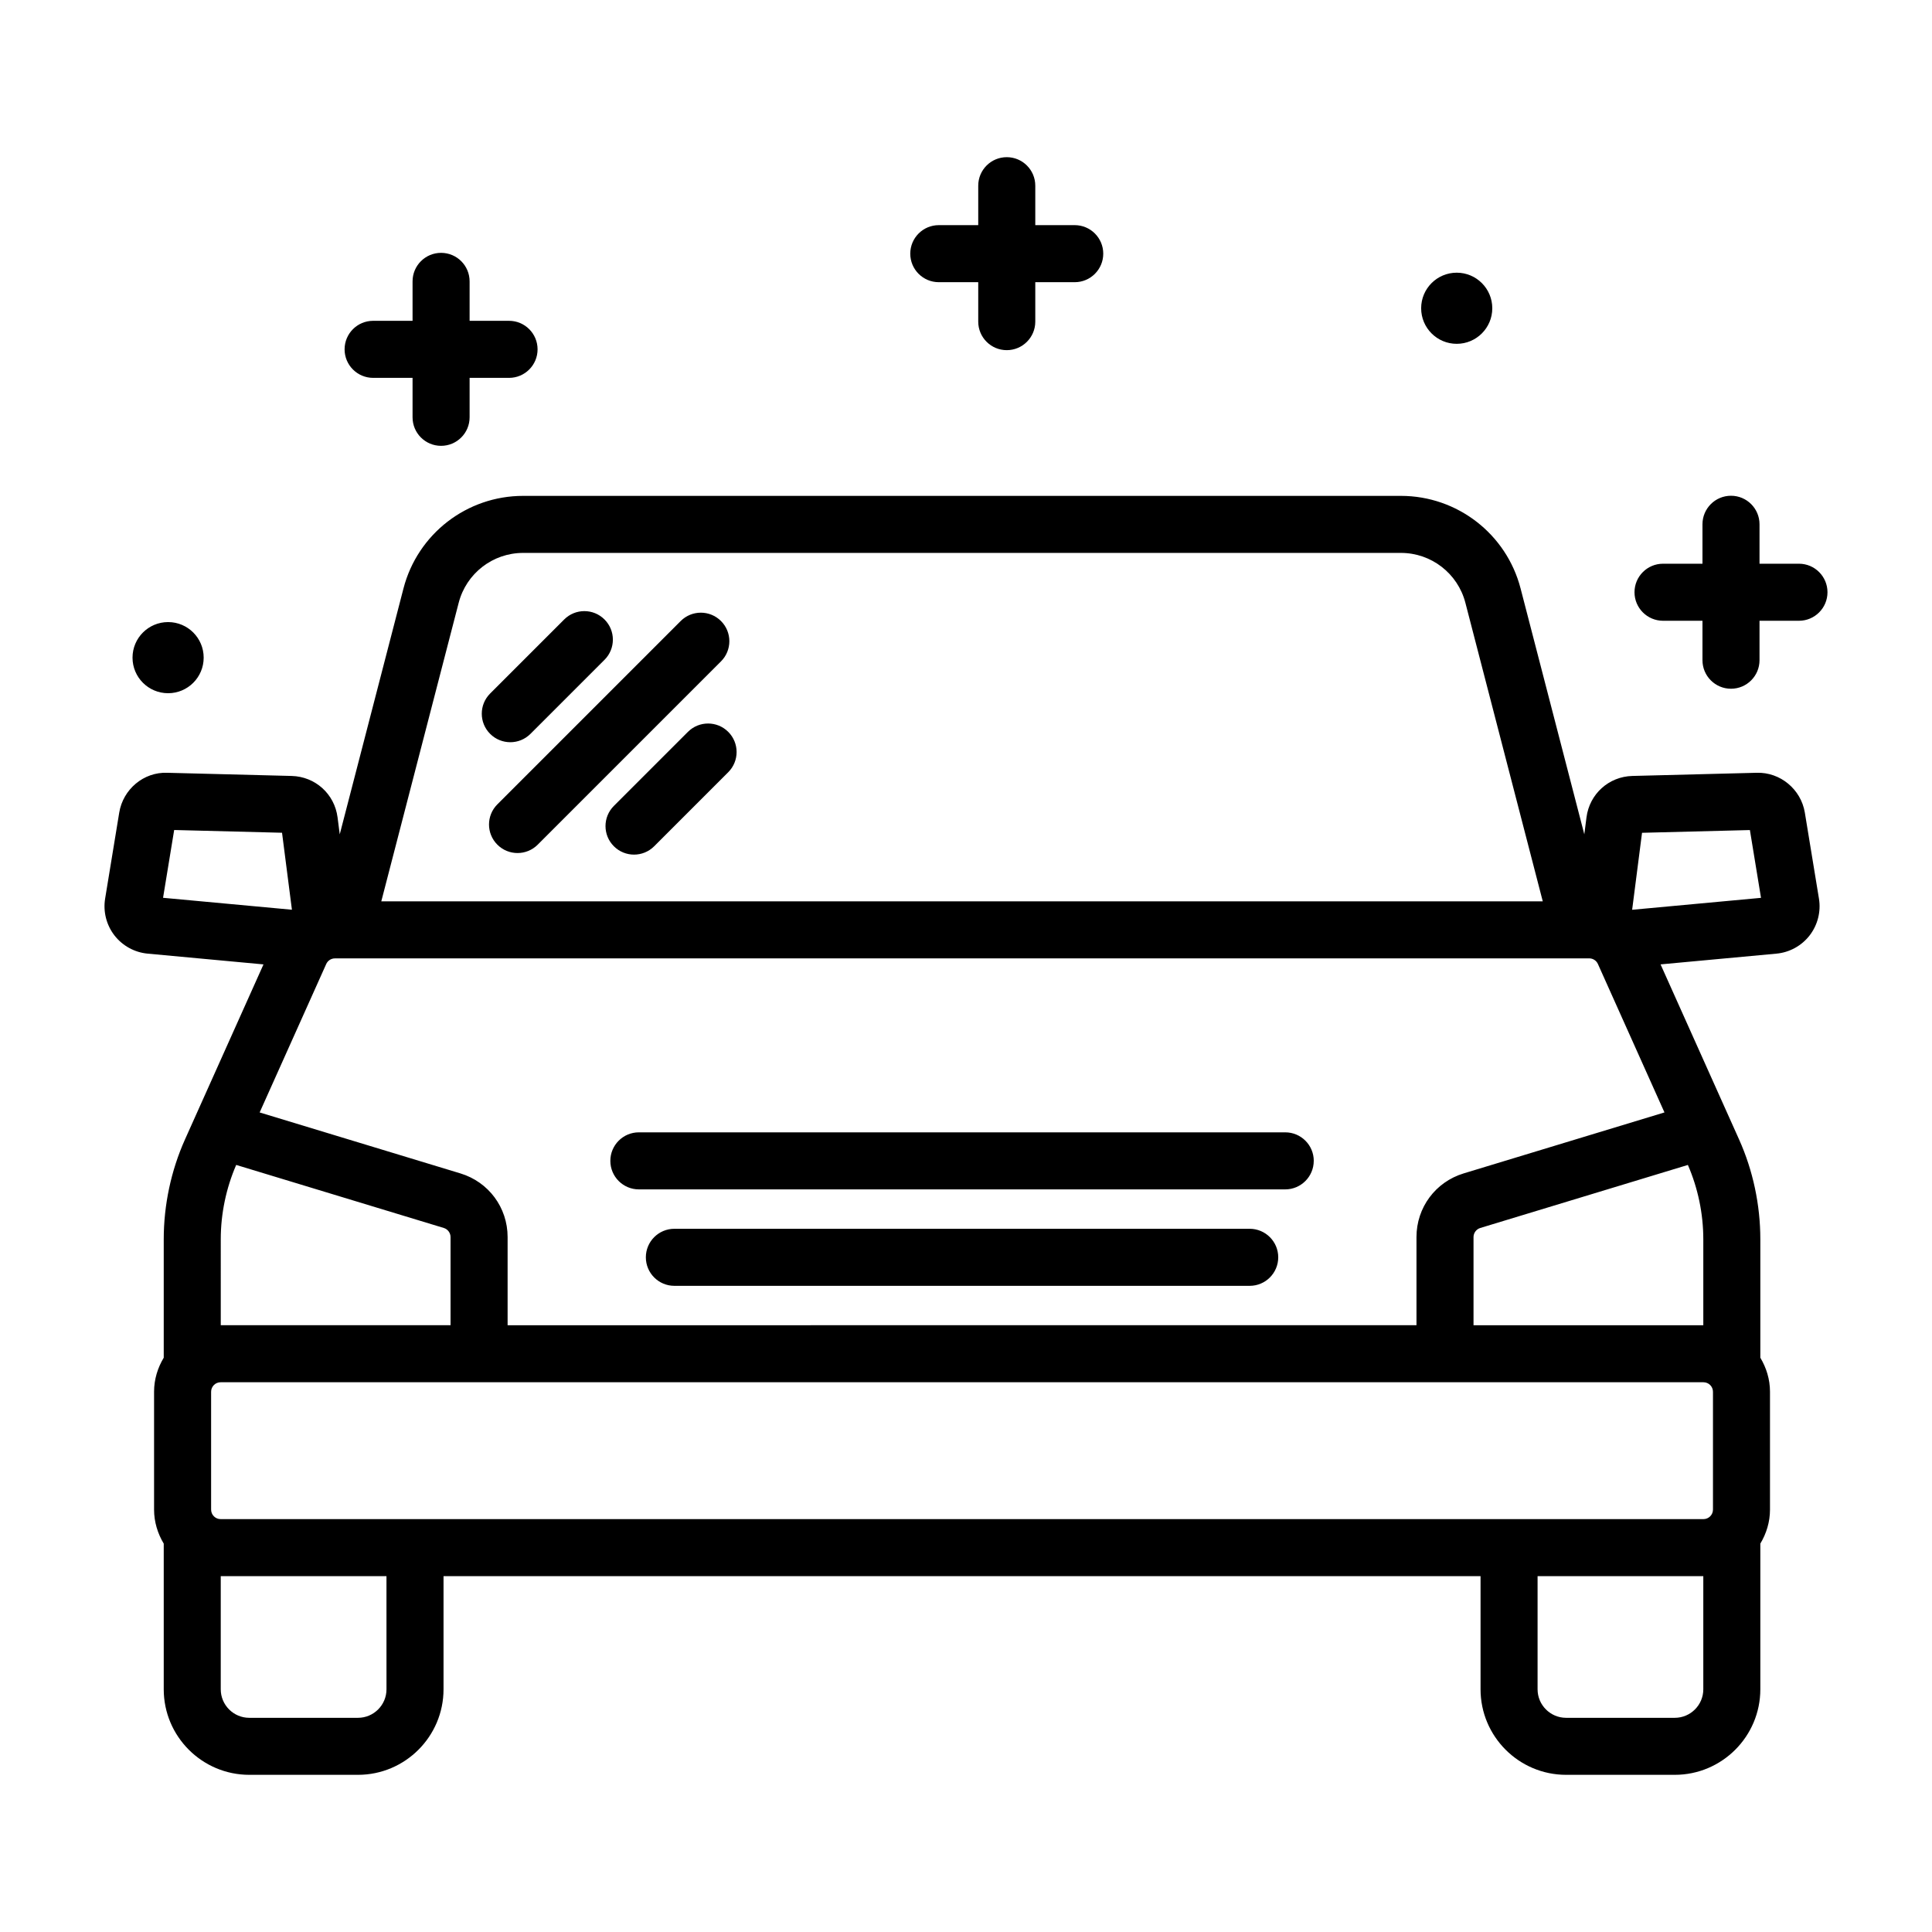 <?xml version="1.0" encoding="UTF-8"?>
<!-- Uploaded to: SVG Repo, www.svgrepo.com, Generator: SVG Repo Mixer Tools -->
<svg fill="#000000" width="800px" height="800px" version="1.1" viewBox="144 144 512 512" xmlns="http://www.w3.org/2000/svg">
 <path d="m622.3 359.35v-0.004c-1.02-6.176-6.519-10.746-12.754-10.551l-32.949 0.84c-6.254 0.16-11.371 4.785-12.164 10.988l-0.574 4.481-16.891-65.164c-3.75-14.441-16.785-24.527-31.703-24.527h-232.64c-14.922 0-27.957 10.09-31.699 24.531l-16.891 65.168-0.574-4.484c-0.793-6.211-5.91-10.832-12.172-10.992l-32.941-0.84c-6.277-0.254-11.742 4.379-12.75 10.555l-3.738 22.793c-0.562 3.438 0.336 6.988 2.465 9.742 2.129 2.75 5.336 4.516 8.801 4.836l30.703 2.852-20.812 46.41c-3.676 8.203-5.625 17.34-5.625 26.426v31.402c-1.59 2.648-2.562 5.707-2.562 9.016v31.23c0 3.305 0.973 6.367 2.562 9.016v38.602c0 12.5 10.168 22.672 22.672 22.672h28.805c12.5 0 22.672-10.168 22.672-22.672v-29.984h274.82v29.984c0 12.5 10.168 22.672 22.672 22.672h28.801c12.5 0 22.672-10.168 22.672-22.672v-38.598c1.59-2.648 2.562-5.711 2.562-9.02v-31.23c0-3.309-0.973-6.371-2.562-9.02v-31.398c0-9.086-1.945-18.23-5.625-26.426l-20.812-46.41 30.707-2.848c3.469-0.32 6.68-2.086 8.809-4.848 2.125-2.754 3.019-6.309 2.457-9.73zm-356.74-55.617c2.016-7.777 9.031-13.207 17.066-13.207h232.64c8.035 0 15.055 5.434 17.074 13.211l20.508 79.121h-307.8zm-78.348 78.191 2.945-17.965 28.586 0.727 2.621 20.402zm15.293 90.484c0-6.777 1.43-13.562 4.09-19.691l55.02 16.707c1.051 0.32 1.785 1.309 1.785 2.406v23.363h-60.895zm43.918 119.27c0 4.168-3.391 7.559-7.559 7.559h-28.805c-4.168 0-7.559-3.391-7.559-7.559v-29.984h43.918zm348.97 0c0 4.168-3.391 7.559-7.559 7.559h-28.801c-4.168 0-7.559-3.391-7.559-7.559v-29.984h43.918zm2.562-78.848v31.23c0 1.387-1.133 2.519-2.519 2.519h-392.97c-1.391 0-2.519-1.133-2.519-2.519v-31.23c0-1.387 1.129-2.519 2.519-2.519h392.97c1.387 0 2.519 1.129 2.519 2.519zm-2.562-40.418v22.785h-60.895v-23.363c0-1.098 0.734-2.086 1.785-2.406l55.023-16.707c2.656 6.121 4.086 12.914 4.086 19.691zm-10.293-33.609-53.207 16.156c-7.484 2.273-12.512 9.055-12.512 16.871v23.363l-240.86 0.004v-23.363c0-7.816-5.027-14.598-12.508-16.871l-53.203-16.156 17.645-39.34c0.406-0.898 1.305-1.484 2.297-1.484l332.41-0.008c0.992 0 1.895 0.586 2.301 1.492zm-8.566-53.703 2.621-20.402 28.586-0.727 2.945 17.965zm-84.379 66.539c0 4.172-3.387 7.559-7.559 7.559h-171.29c-4.176 0-7.559-3.387-7.559-7.559s3.383-7.559 7.559-7.559h171.3c4.172 0 7.555 3.387 7.555 7.559zm-9.41 25.559c0 4.172-3.387 7.559-7.559 7.559h-152.47c-4.176 0-7.559-3.387-7.559-7.559 0-4.172 3.383-7.559 7.559-7.559h152.47c4.172 0.004 7.559 3.387 7.559 7.559zm94.414-176.25c0-4.176 3.387-7.559 7.559-7.559h10.453v-10.453c0-4.176 3.387-7.559 7.559-7.559s7.559 3.383 7.559 7.559v10.453h10.453c4.172 0 7.559 3.383 7.559 7.559 0 4.176-3.387 7.559-7.559 7.559h-10.453v10.453c0 4.176-3.387 7.559-7.559 7.559s-7.559-3.383-7.559-7.559v-10.453h-10.453c-4.172-0.004-7.559-3.387-7.559-7.559zm-341.84-64.371c0-4.176 3.383-7.559 7.559-7.559h10.453v-10.453c0-4.176 3.383-7.559 7.559-7.559s7.559 3.383 7.559 7.559v10.453h10.453c4.176 0 7.559 3.383 7.559 7.559s-3.383 7.559-7.559 7.559h-10.453v10.453c0 4.176-3.383 7.559-7.559 7.559s-7.559-3.383-7.559-7.559v-10.453h-10.453c-4.176-0.004-7.559-3.387-7.559-7.559zm149.91-25.355c0-4.176 3.387-7.559 7.559-7.559h10.453v-10.453c0-4.176 3.387-7.559 7.559-7.559s7.559 3.383 7.559 7.559v10.453h10.453c4.172 0 7.559 3.383 7.559 7.559s-3.387 7.559-7.559 7.559h-10.453v10.453c0 4.176-3.387 7.559-7.559 7.559s-7.559-3.383-7.559-7.559v-10.453h-10.453c-4.176 0-7.559-3.383-7.559-7.559zm-206.11 107.06c0-5.207 4.223-9.426 9.43-9.426s9.426 4.223 9.426 9.426c0 5.207-4.223 9.426-9.426 9.426-5.211 0-9.43-4.219-9.43-9.426zm341.5-92.594c0-5.207 4.223-9.426 9.426-9.426 5.207 0 9.426 4.223 9.426 9.426 0 5.207-4.223 9.426-9.426 9.426-5.203 0.004-9.426-4.219-9.426-9.426zm-246.73 112.79c-2.953-2.949-2.953-7.738 0-10.688l19.625-19.625c2.953-2.953 7.734-2.953 10.688 0 2.953 2.949 2.953 7.738 0 10.688l-19.625 19.625c-1.477 1.477-3.41 2.215-5.344 2.215-1.934-0.004-3.867-0.738-5.344-2.215zm63.102-0.527c2.953 2.949 2.953 7.738 0 10.688l-19.625 19.625c-1.477 1.477-3.41 2.215-5.344 2.215s-3.867-0.738-5.344-2.215c-2.953-2.949-2.953-7.738 0-10.688l19.625-19.625c2.953-2.953 7.734-2.953 10.688 0zm-1.918-18.684-48.578 48.578c-1.477 1.477-3.41 2.215-5.344 2.215s-3.867-0.738-5.344-2.215c-2.953-2.949-2.953-7.738 0-10.688l48.578-48.578c2.953-2.953 7.734-2.953 10.688 0 2.949 2.949 2.949 7.738 0 10.688z"/>
</svg>